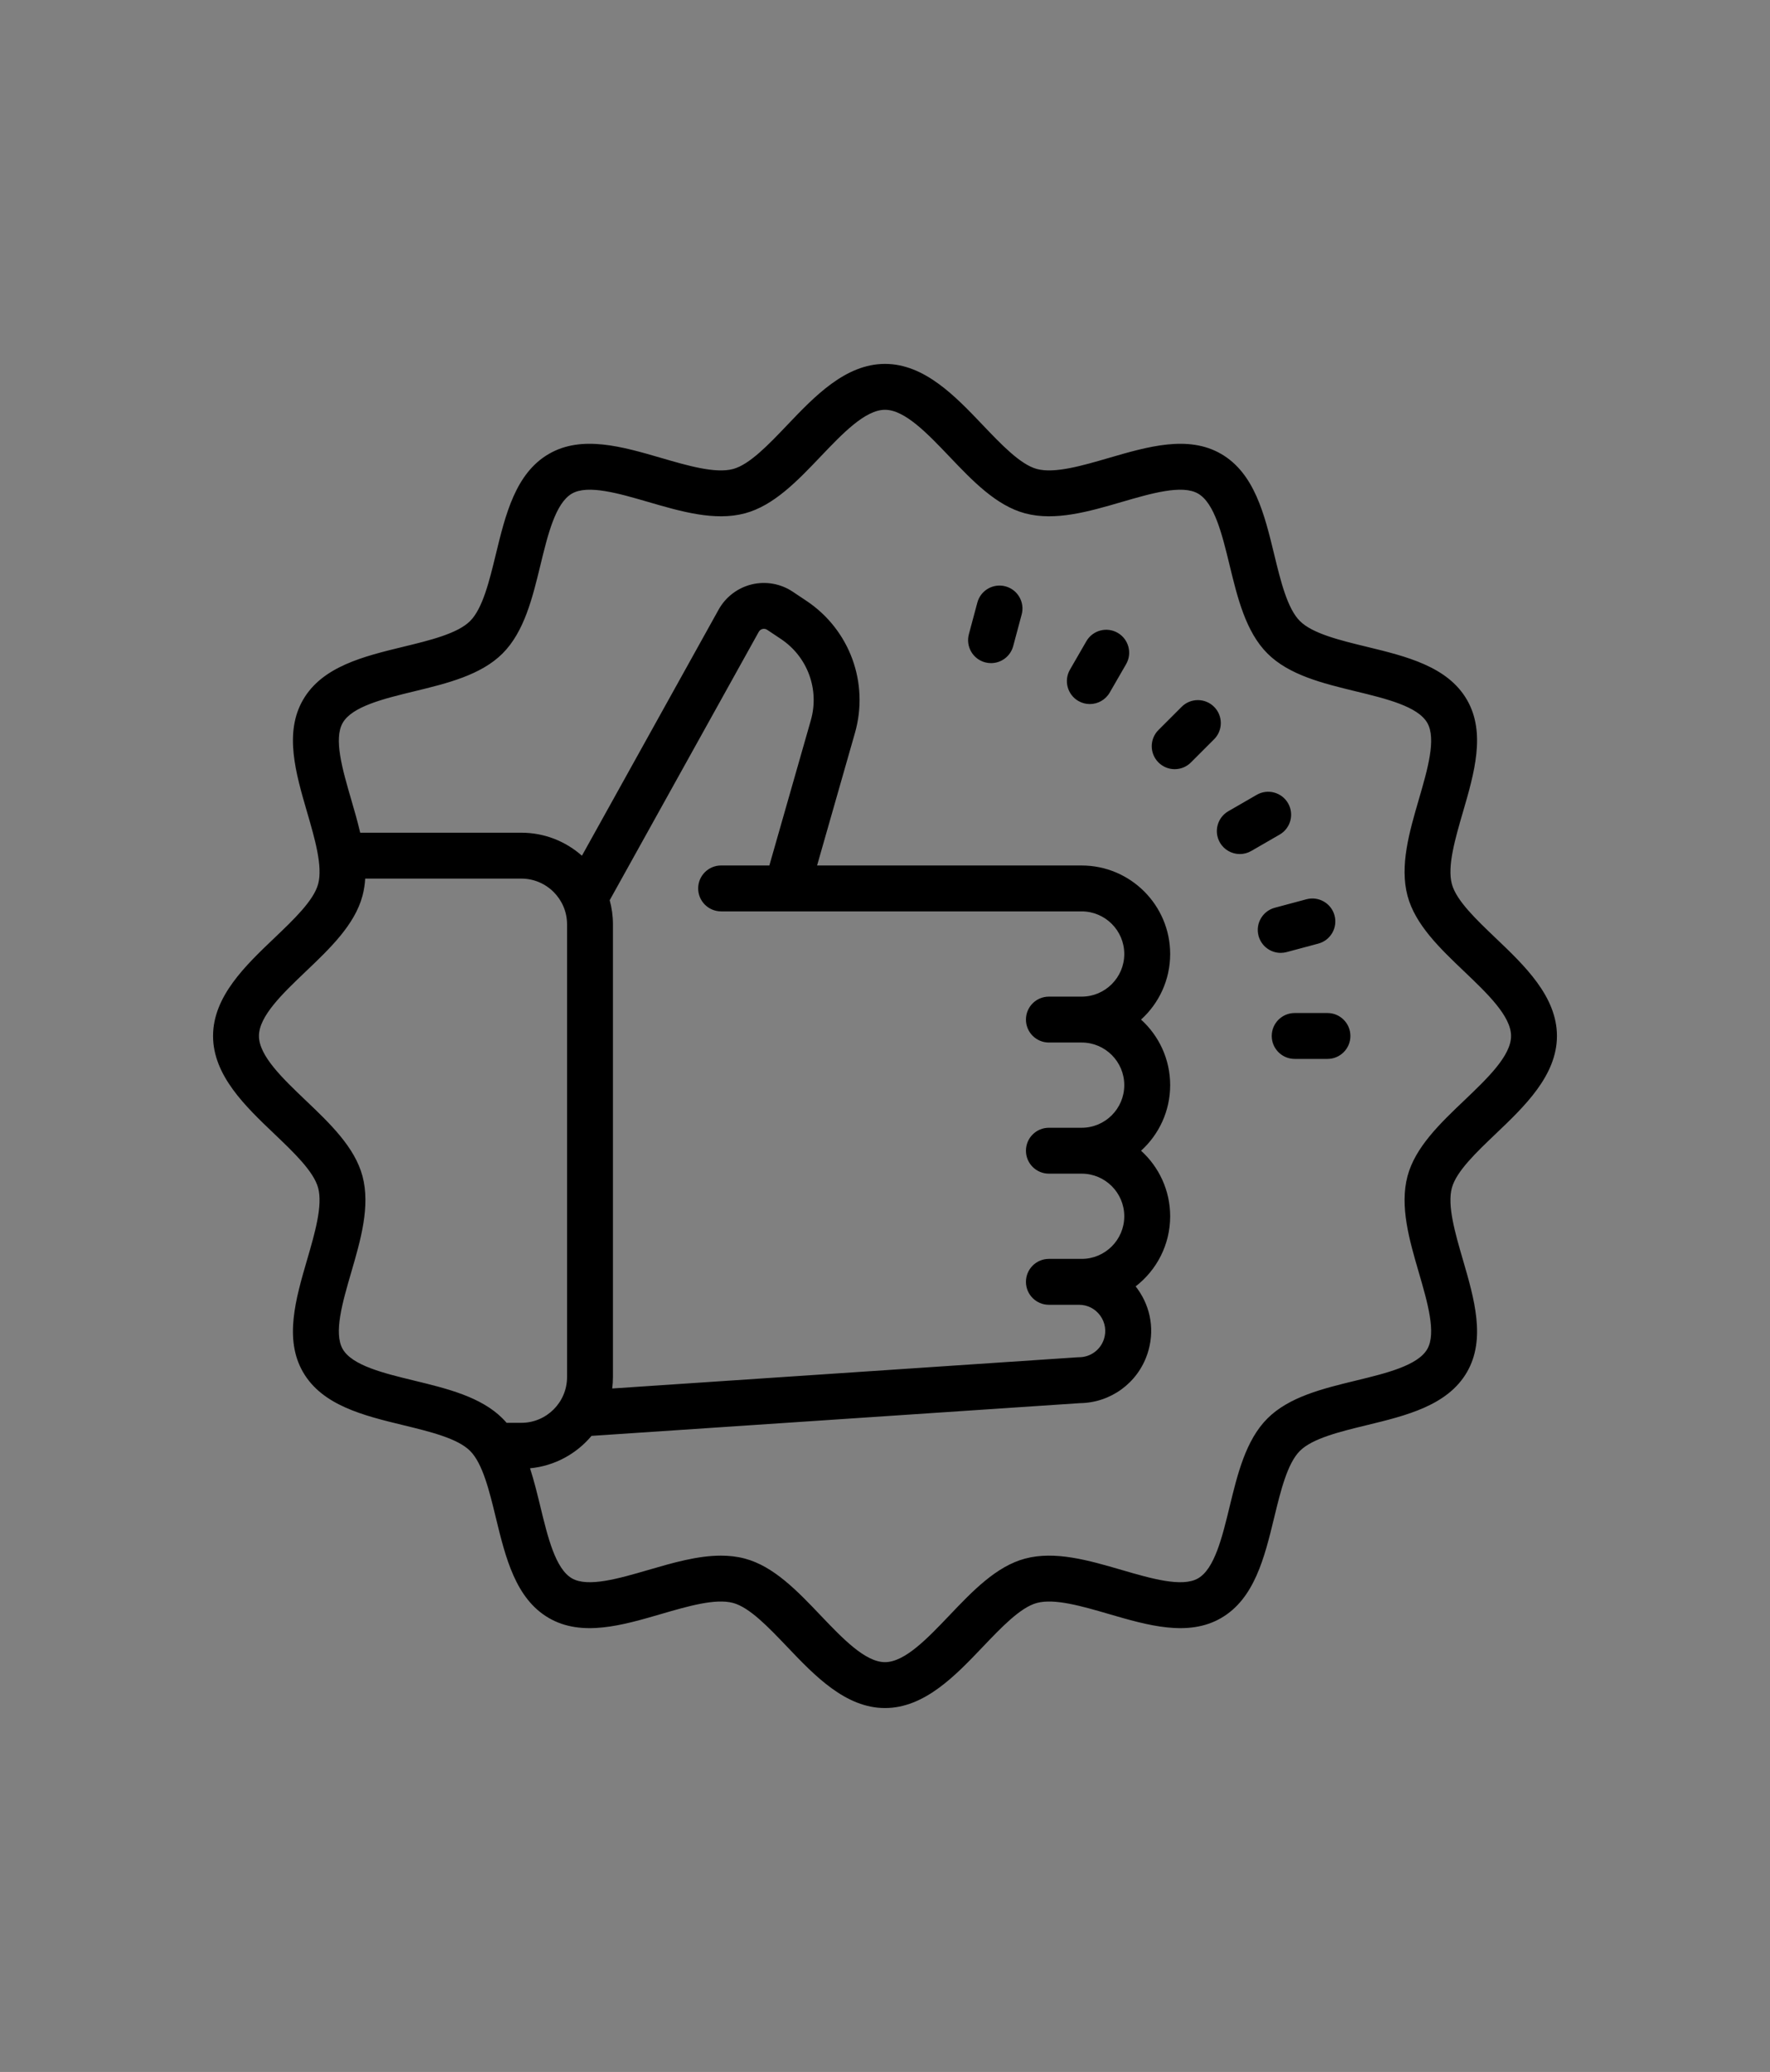 <?xml version="1.0" encoding="UTF-8"?>
<svg xmlns="http://www.w3.org/2000/svg" id="vector_fill_" data-name="vector (fill)" width="270px" height="316px" viewBox="0 0 540 632">
  <rect x="0" y="0" width="540" height="632" fill="#808080" stroke="none"/>
  <defs>
    <style>
      .cls-1 {
        stroke-width: 0px;
      }
    </style>
  </defs>
  <path class="cls-1" d="M340.993,193.035c-3.348-1.931-7.629-.786-9.562,2.562l-5,8.66c-1.933,3.348-.785,7.629,2.562,9.562,1.103.636,2.306.938,3.493.938,2.419,0,4.772-1.255,6.069-3.501l5-8.66c1.933-3.348.785-7.629-2.562-9.562ZM306.75,178.851c-3.734-.997-7.572,1.214-8.574,4.949l-2.589,9.659c-1,3.734,1.216,7.573,4.949,8.574.607.162,1.217.24,1.816.24,3.091,0,5.919-2.062,6.758-5.189l2.589-9.659c1-3.734-1.215-7.573-4.949-8.574ZM370.4,215.6c-2.734-2.732-7.166-2.732-9.9,0l-7.071,7.071c-2.733,2.734-2.733,7.166,0,9.9,1.367,1.366,3.159,2.05,4.95,2.05s3.583-.684,4.95-2.05l7.071-7.071c2.733-2.734,2.733-7.166,0-9.9ZM456.355,286.179c-5.934-5.654-12.069-11.502-13.412-16.524-1.444-5.403,1.001-13.796,3.365-21.911,3.47-11.91,7.058-24.227,1.246-34.271-5.899-10.197-18.478-13.251-30.641-16.204-8.118-1.971-16.512-4.009-20.342-7.84-3.831-3.83-5.869-12.224-7.84-20.341-2.953-12.163-6.007-24.741-16.204-30.641-10.044-5.812-22.359-2.225-34.272,1.246-8.113,2.363-16.505,4.809-21.91,3.364-5.022-1.343-10.87-7.479-16.524-13.412-8.328-8.739-17.767-18.645-29.821-18.645s-21.493,9.905-29.821,18.645c-5.654,5.934-11.502,12.069-16.524,13.412-5.399,1.445-13.796-1-21.911-3.365-11.911-3.47-24.227-7.059-34.271-1.246-10.197,5.899-13.251,18.478-16.204,30.641-1.971,8.118-4.009,16.512-7.84,20.342-3.83,3.831-12.224,5.869-20.341,7.84-12.163,2.953-24.741,6.007-30.641,16.204-5.812,10.045-2.225,22.361,1.246,34.272,2.364,8.115,4.809,16.507,3.364,21.91-1.343,5.022-7.479,10.87-13.412,16.524-8.739,8.328-18.645,17.767-18.645,29.821s9.905,21.493,18.645,29.821c5.934,5.654,12.069,11.502,13.412,16.524,1.444,5.403-1.001,13.796-3.365,21.911-3.47,11.91-7.058,24.227-1.246,34.271,5.899,10.197,18.478,13.251,30.641,16.204,8.118,1.971,16.512,4.009,20.342,7.84,3.831,3.83,5.869,12.224,7.84,20.341,2.953,12.163,6.007,24.741,16.204,30.641,10.044,5.813,22.36,2.225,34.272-1.246,8.113-2.363,16.502-4.81,21.91-3.364,5.022,1.343,10.87,7.479,16.524,13.412,8.328,8.739,17.767,18.645,29.821,18.645s21.493-9.905,29.821-18.645c5.654-5.934,11.502-12.069,16.524-13.412,5.407-1.441,13.797,1.001,21.911,3.365,11.909,3.47,24.225,7.058,34.271,1.246,10.197-5.899,13.251-18.478,16.204-30.641,1.971-8.118,4.009-16.512,7.84-20.342,3.83-3.831,12.224-5.869,20.341-7.84,12.163-2.953,24.741-6.007,30.641-16.204,5.812-10.045,2.225-22.361-1.246-34.272-2.364-8.115-4.809-16.507-3.364-21.91,1.343-5.022,7.479-10.87,13.412-16.524,8.739-8.328,18.645-17.767,18.645-29.821s-9.905-21.493-18.645-29.821ZM154.557,434c-.394-.457-.802-.901-1.229-1.328-6.608-6.608-16.943-9.117-26.938-11.544-9.304-2.259-18.925-4.595-21.826-9.61-2.814-4.864-.077-14.26,2.569-23.345,2.902-9.961,5.903-20.262,3.449-29.442-2.359-8.826-9.944-16.055-17.279-23.044-7.031-6.701-14.303-13.63-14.303-19.687s7.271-12.985,14.303-19.687c7.335-6.989,14.92-14.218,17.279-23.044.46-1.72.728-3.48.841-5.27h47.626c7.692,0,13.951,6.259,13.951,13.951v138.098c0,7.692-6.259,13.951-13.951,13.951h-4.492ZM446.697,335.687c-7.335,6.989-14.92,14.218-17.279,23.044-2.453,9.181.547,19.48,3.449,29.441,2.646,9.086,5.384,18.48,2.569,23.345-2.902,5.017-12.523,7.353-21.827,9.611-9.994,2.427-20.328,4.936-26.938,11.545s-9.117,16.943-11.544,26.938c-2.259,9.304-4.595,18.925-9.61,21.826-4.862,2.816-14.258.077-23.345-2.569-9.963-2.902-20.261-5.902-29.442-3.449-8.826,2.359-16.055,9.944-23.044,17.279-6.701,7.031-13.63,14.303-19.687,14.303s-12.985-7.271-19.687-14.303c-6.989-7.335-14.218-14.92-23.044-17.279-2.379-.636-4.832-.905-7.336-.905-7.159,0-14.727,2.204-22.105,4.354-9.087,2.646-18.481,5.383-23.345,2.569-5.017-2.902-7.353-12.523-9.611-21.827-.958-3.945-1.933-7.939-3.163-11.739,7.509-.713,14.161-4.408,18.756-9.886,0,0,.002,0,.003,0l148.978-9.986c9.378-.107,17.642-6.125,20.614-15.041,2.264-6.79,1.161-14.015-3.023-19.821-.186-.256-.374-.507-.567-.753,6.4-4.942,10.531-12.689,10.531-21.383,0-7.921-3.429-15.057-8.88-20,5.451-4.943,8.88-12.079,8.88-20s-3.429-15.057-8.88-20c5.451-4.943,8.88-12.079,8.88-20,0-14.888-12.112-27-27-27h-80.72l11.548-40.418c4.371-15.296-1.587-31.502-14.822-40.323l-4.183-2.79c-3.659-2.439-8.208-3.241-12.487-2.208-4.275,1.037-7.953,3.837-10.09,7.683l-41.707,75.072c-4.932-4.361-11.405-7.016-18.49-7.016h-49.156c-.79-3.392-1.777-6.801-2.76-10.172-2.646-9.086-5.384-18.48-2.569-23.345,2.902-5.017,12.523-7.353,21.827-9.611,9.994-2.427,20.328-4.936,26.938-11.545s9.117-16.943,11.544-26.938c2.259-9.304,4.595-18.925,9.61-21.826,4.864-2.815,14.259-.077,23.345,2.569,9.963,2.902,20.26,5.902,29.442,3.449,8.826-2.359,16.055-9.944,23.044-17.279,6.701-7.031,13.63-14.303,19.687-14.303s12.985,7.271,19.687,14.303c6.989,7.335,14.218,14.92,23.044,17.279,9.182,2.453,19.481-.547,29.441-3.449,9.086-2.646,18.482-5.383,23.345-2.569,5.017,2.902,7.353,12.523,9.611,21.827,2.427,9.994,4.936,20.328,11.545,26.938s16.943,9.117,26.938,11.544c9.304,2.259,18.925,4.595,21.826,9.61,2.814,4.864.077,14.26-2.569,23.345-2.902,9.961-5.903,20.262-3.449,29.442,2.359,8.826,9.944,16.055,17.279,23.044,7.031,6.701,14.303,13.63,14.303,19.687s-7.271,12.985-14.303,19.687ZM220,278h19.976c.01,0,.019.002.028.002.008,0,.016-.002.024-.002h89.972c7.168,0,13,5.832,13,13s-5.832,13-13,13h-10c-3.866,0-7,3.134-7,7s3.134,7,7,7h10c7.168,0,13,5.832,13,13s-5.832,13-13,13h-10c-3.866,0-7,3.134-7,7s3.134,7,7,7h10c7.168,0,13,5.832,13,13s-5.832,13-13,13h-10c-3.866,0-7,3.134-7,7s3.134,7,7,7h9.188c2.603,0,4.968,1.211,6.49,3.322,1.521,2.111,1.922,4.738,1.1,7.207-1.091,3.272-4.141,5.471-7.59,5.471-.156,0-.312.005-.468.016l-141.945,9.514c.143-1.142.225-2.302.225-3.481v-138.098c0-2.551-.35-5.021-.994-7.371.037-.061.078-.118.113-.181l45.365-81.657c.316-.57.8-.791,1.15-.876.35-.084.881-.109,1.423.251l4.182,2.789c8.151,5.434,11.819,15.411,9.128,24.83l-12.647,44.264h-14.72c-3.866,0-7,3.134-7,7s3.134,7,7,7ZM392.965,245.007c-1.934-3.349-6.215-4.494-9.562-2.562l-8.66,5c-3.348,1.934-4.495,6.215-2.562,9.562,1.297,2.246,3.649,3.501,6.069,3.501,1.188,0,2.391-.303,3.493-.938l8.66-5c3.348-1.934,4.495-6.215,2.562-9.562ZM404.987,309h-10c-3.866,0-7,3.134-7,7s3.134,7,7,7h10c3.866,0,7-3.134,7-7s-3.134-7-7-7ZM392.541,290.413l9.659-2.589c3.734-1.001,5.95-4.84,4.949-8.574-1.002-3.734-4.841-5.943-8.574-4.949l-9.659,2.589c-3.733,1.001-5.949,4.84-4.949,8.574.839,3.127,3.667,5.189,6.758,5.189.6,0,1.209-.078,1.816-.24Z"/>
<path fill="#ffffff" stroke="none" d="M0,0h540v632h-540zM0,0v632h540v-632z"/></svg>
